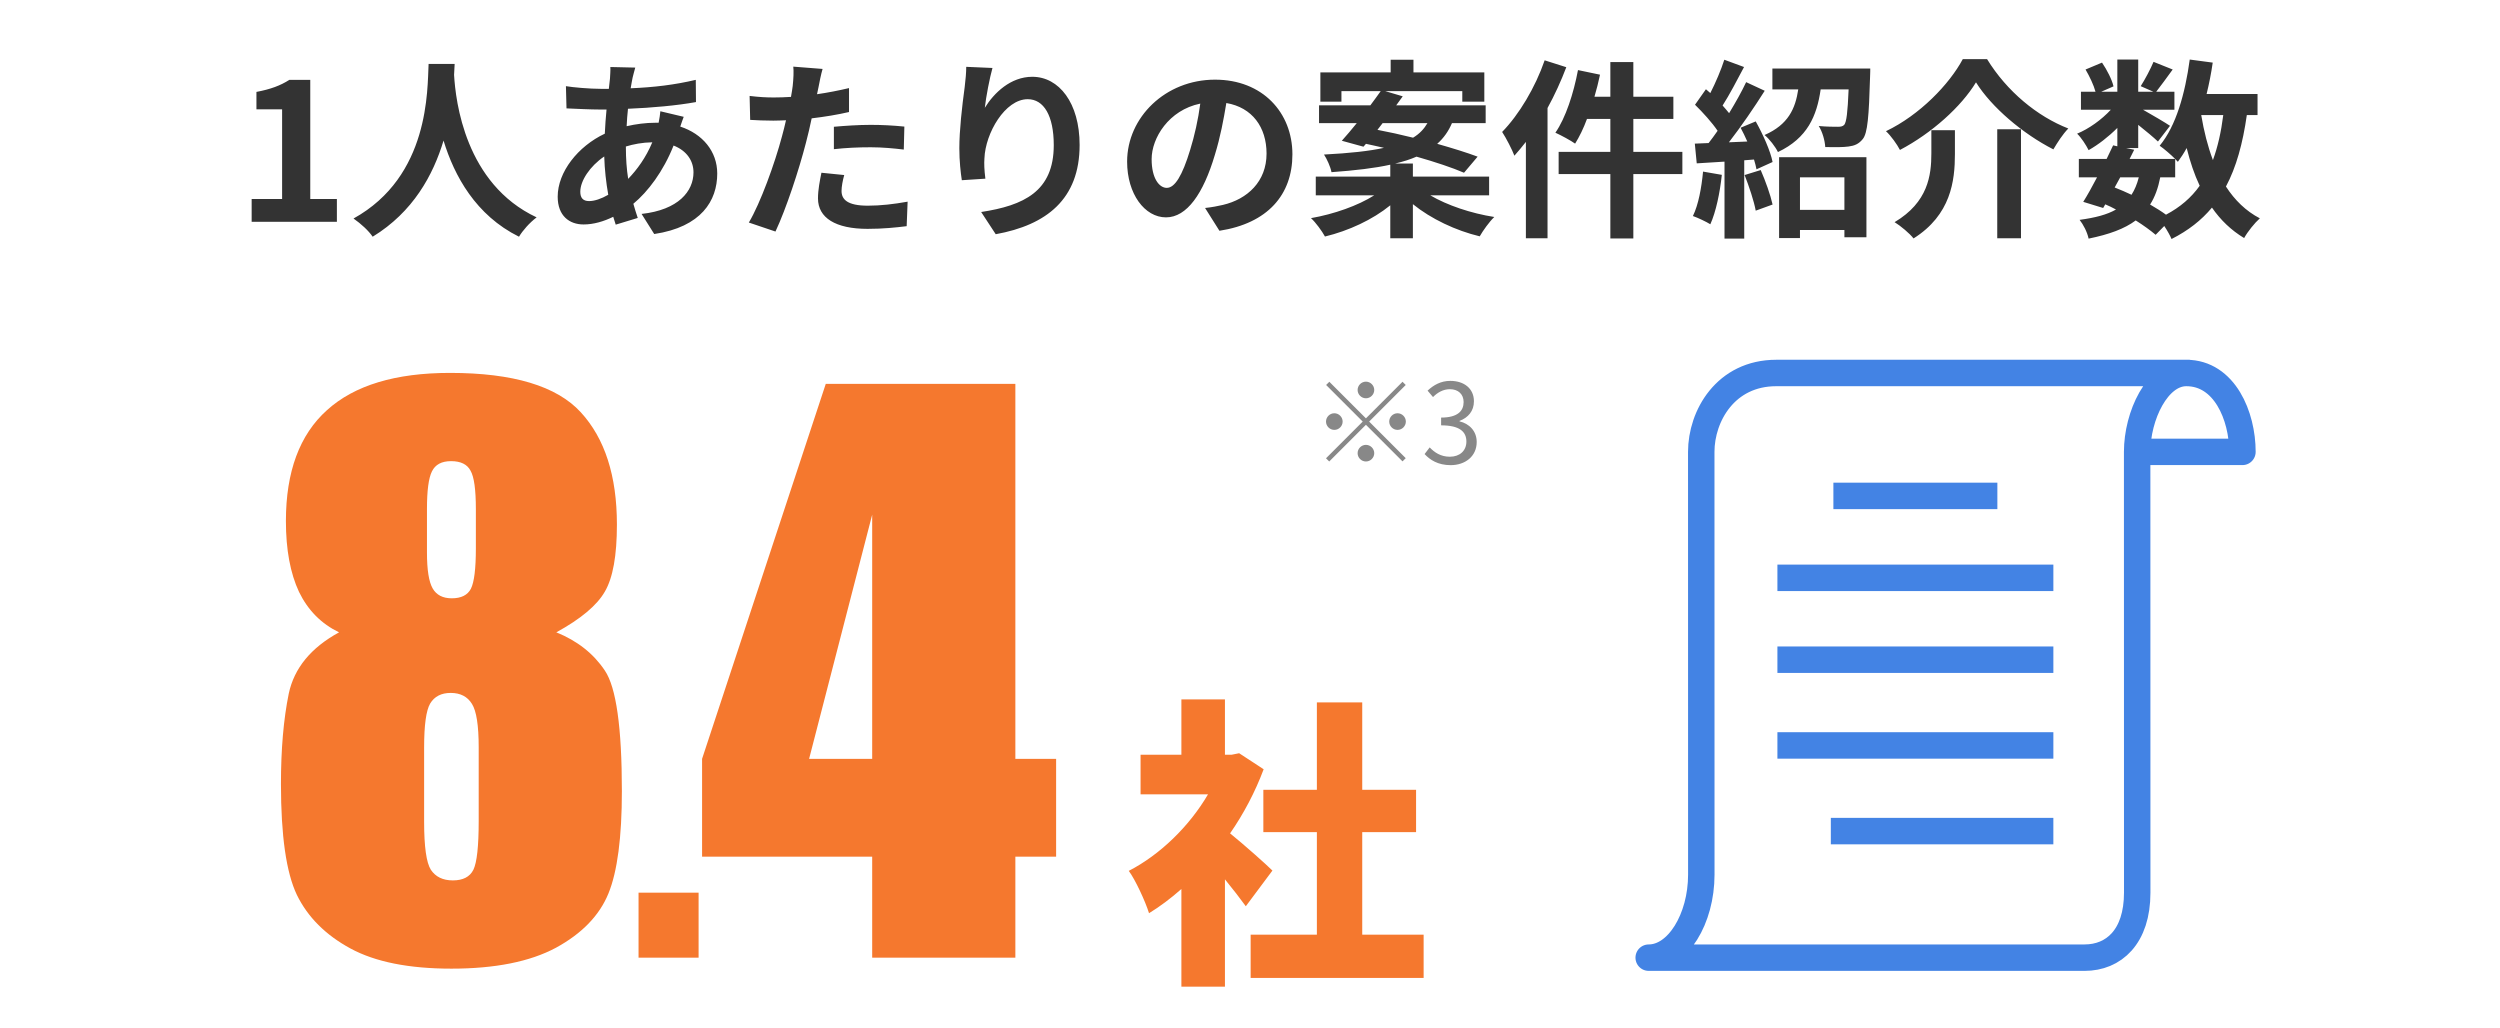 <svg width="248" height="102" viewBox="0 0 248 102" fill="none" xmlns="http://www.w3.org/2000/svg">
<path d="M24.964 22V19.739H27.985V10.847H25.439V9.118C26.845 8.852 27.814 8.491 28.707 7.921H30.778V19.739H33.419V22H24.964ZM42.517 6.344H45.101C45.082 6.648 45.063 7.028 45.044 7.427C45.196 10.049 46.146 18.238 53.233 21.563C52.53 22.095 51.846 22.874 51.485 23.482C47.191 21.354 45.063 17.44 43.999 13.944C42.973 17.364 40.978 21.031 36.969 23.482C36.57 22.893 35.829 22.209 35.069 21.677C42.65 17.478 42.384 8.852 42.517 6.344ZM63.018 6.705C62.904 7.085 62.828 7.427 62.752 7.712C62.695 8.035 62.619 8.377 62.562 8.757C64.88 8.662 66.932 8.415 69.022 7.921L69.041 10.125C67.179 10.467 64.633 10.695 62.296 10.79C62.239 11.36 62.182 11.949 62.163 12.519C63.075 12.31 64.063 12.177 64.994 12.177C65.108 12.177 65.222 12.177 65.336 12.177C65.412 11.797 65.488 11.322 65.507 11.037L67.825 11.588C67.749 11.797 67.597 12.196 67.483 12.557C69.687 13.279 71.15 15.008 71.15 17.212C71.15 19.91 69.573 22.513 64.899 23.216L63.645 21.221C67.312 20.822 68.794 18.96 68.794 17.098C68.794 15.958 68.129 14.951 66.818 14.438C65.792 17.022 64.272 19.017 62.828 20.214C62.961 20.689 63.113 21.164 63.265 21.62L61.08 22.285C61.004 22.038 60.909 21.772 60.833 21.506C59.902 21.962 58.895 22.266 57.888 22.266C56.501 22.266 55.323 21.43 55.323 19.511C55.323 17.06 57.337 14.514 59.997 13.26C60.035 12.443 60.092 11.645 60.168 10.866C59.959 10.866 59.769 10.866 59.56 10.866C58.572 10.866 57.09 10.79 56.197 10.752L56.14 8.548C56.805 8.662 58.477 8.814 59.636 8.814C59.902 8.814 60.149 8.814 60.396 8.814C60.434 8.453 60.472 8.111 60.51 7.788C60.529 7.427 60.567 6.971 60.548 6.648L63.018 6.705ZM57.565 19.017C57.565 19.625 57.831 19.948 58.439 19.948C58.971 19.948 59.655 19.72 60.339 19.321C60.13 18.143 59.978 16.832 59.94 15.521C58.515 16.49 57.565 17.934 57.565 19.017ZM62.087 14.59C62.087 15.749 62.163 16.794 62.315 17.744C63.208 16.813 64.063 15.654 64.709 14.115C63.702 14.134 62.828 14.305 62.087 14.533V14.59ZM83.747 17.364C83.595 17.896 83.481 18.523 83.481 18.941C83.481 19.777 84.051 20.404 86.084 20.404C87.357 20.404 88.668 20.252 90.036 20.005L89.941 22.437C88.877 22.57 87.585 22.703 86.065 22.703C82.873 22.703 81.144 21.601 81.144 19.682C81.144 18.808 81.334 17.896 81.486 17.136L83.747 17.364ZM81.6 6.838C81.448 7.351 81.277 8.206 81.201 8.624C81.163 8.833 81.106 9.08 81.049 9.346C82.113 9.194 83.177 8.985 84.222 8.738V11.113C83.082 11.379 81.79 11.588 80.517 11.74C80.346 12.557 80.156 13.393 79.947 14.172C79.263 16.832 77.99 20.708 76.926 22.969L74.285 22.076C75.425 20.176 76.869 16.186 77.572 13.526C77.705 13.013 77.857 12.481 77.971 11.93C77.534 11.949 77.116 11.968 76.717 11.968C75.805 11.968 75.083 11.93 74.418 11.892L74.361 9.517C75.33 9.631 75.976 9.669 76.755 9.669C77.306 9.669 77.876 9.65 78.465 9.612C78.541 9.194 78.598 8.833 78.636 8.529C78.712 7.826 78.75 7.047 78.693 6.61L81.6 6.838ZM82.721 12.576C83.785 12.481 85.153 12.386 86.369 12.386C87.452 12.386 88.592 12.443 89.713 12.557L89.656 14.837C88.706 14.723 87.547 14.609 86.388 14.609C85.096 14.609 83.918 14.666 82.721 14.799V12.576ZM98.453 6.743C98.187 7.674 97.807 9.631 97.693 10.695C98.605 9.213 100.258 7.617 102.405 7.617C105.046 7.617 107.098 10.201 107.098 14.381C107.098 19.758 103.811 22.323 98.776 23.235L97.332 21.031C101.55 20.385 104.533 18.998 104.533 14.4C104.533 11.474 103.545 9.84 101.949 9.84C99.707 9.84 97.75 13.203 97.655 15.711C97.617 16.224 97.636 16.832 97.75 17.725L95.413 17.877C95.299 17.136 95.166 15.977 95.166 14.704C95.166 12.937 95.432 10.581 95.698 8.624C95.793 7.902 95.85 7.142 95.85 6.629L98.453 6.743ZM128.207 15.312C128.207 19.321 125.756 22.152 120.968 22.893L119.543 20.632C120.265 20.556 120.797 20.442 121.31 20.328C123.742 19.758 125.642 18.01 125.642 15.236C125.642 12.614 124.217 10.657 121.652 10.22C121.386 11.835 121.063 13.583 120.512 15.369C119.372 19.207 117.738 21.563 115.667 21.563C113.558 21.563 111.81 19.245 111.81 16.034C111.81 11.645 115.61 7.902 120.531 7.902C125.243 7.902 128.207 11.17 128.207 15.312ZM114.242 15.787C114.242 17.706 115.002 18.637 115.743 18.637C116.541 18.637 117.282 17.44 118.061 14.875C118.498 13.469 118.859 11.854 119.068 10.277C115.933 10.923 114.242 13.697 114.242 15.787ZM137.156 12.215L136.643 12.88C137.745 13.089 138.961 13.355 140.177 13.659C140.842 13.26 141.279 12.766 141.602 12.215H137.156ZM147.72 19.378H141.887C143.559 20.366 145.934 21.164 148.233 21.525C147.739 22 147.112 22.874 146.789 23.444C144.414 22.874 141.963 21.715 140.158 20.252V23.634H137.916V20.366C136.168 21.791 133.793 22.893 131.437 23.463C131.133 22.912 130.525 22.076 130.05 21.639C132.33 21.24 134.705 20.404 136.32 19.378H130.525V17.516H137.916V16.338C136.377 16.68 134.458 16.908 132.083 17.079C131.988 16.547 131.627 15.768 131.342 15.331C133.907 15.198 135.826 14.989 137.289 14.666C136.681 14.533 136.073 14.381 135.503 14.267L135.256 14.552L133.109 13.963C133.565 13.469 134.059 12.861 134.591 12.215H130.848V10.448H135.94C136.301 9.954 136.662 9.479 136.966 9.042H133.071V10.087H130.981V7.18H137.954V5.926H140.215V7.18H147.245V10.087H145.06V9.042H137.422L139.151 9.555C138.942 9.84 138.733 10.144 138.505 10.448H147.378V12.215H144.034C143.692 13.013 143.217 13.697 142.571 14.267C144.11 14.704 145.516 15.141 146.58 15.54L145.231 17.136C144.091 16.642 142.381 16.072 140.519 15.54C139.911 15.806 139.208 16.034 138.391 16.224H140.158V17.516H147.72V19.378ZM153.23 5.983L155.377 6.667C154.864 8.016 154.237 9.403 153.515 10.714V23.634H151.368V14.077C150.988 14.552 150.608 15.027 150.228 15.445C150.019 14.875 149.392 13.659 149.012 13.089C150.684 11.379 152.299 8.681 153.23 5.983ZM166.891 15.065V17.269H162.027V23.653H159.747V17.269H154.617V15.065H159.747V11.797H157.429C157.087 12.728 156.669 13.583 156.251 14.248C155.833 13.944 154.845 13.412 154.294 13.165C155.32 11.683 156.099 9.27 156.536 6.952L158.721 7.408C158.569 8.149 158.379 8.871 158.17 9.593H159.747V6.154H162.027V9.593H165.998V11.797H162.027V15.065H166.891ZM168.943 17.022L170.805 17.345C170.615 19.131 170.216 21.031 169.665 22.247C169.266 22 168.43 21.601 167.936 21.43C168.487 20.309 168.791 18.618 168.943 17.022ZM173.066 17.364L174.662 16.87C175.137 17.953 175.631 19.34 175.84 20.29L174.168 20.898C173.997 19.948 173.503 18.485 173.066 17.364ZM172.667 12.671L174.168 12.044C174.89 13.336 175.631 14.989 175.84 16.072L174.244 16.794C174.187 16.509 174.111 16.186 173.997 15.825L173.028 15.901V23.672H171.071V16.034L168.316 16.205L168.126 14.248L169.494 14.191C169.779 13.83 170.083 13.412 170.387 12.975C169.836 12.158 168.924 11.151 168.145 10.391L169.228 8.852C169.361 8.966 169.513 9.099 169.665 9.232C170.197 8.187 170.729 6.933 171.052 5.926L173.009 6.648C172.325 7.94 171.565 9.403 170.881 10.467C171.128 10.733 171.337 10.999 171.527 11.227C172.173 10.163 172.781 9.08 173.218 8.149L175.061 9.004C174.016 10.657 172.705 12.576 171.508 14.115L173.332 14.039C173.123 13.564 172.895 13.089 172.667 12.671ZM182.965 17.592H178.557V20.822H182.965V17.592ZM176.486 23.615V15.597H185.15V23.539H182.965V22.817H178.557V23.615H176.486ZM175.821 6.8H185.53C185.53 6.8 185.53 7.351 185.511 7.617C185.397 11.569 185.264 13.203 184.789 13.792C184.39 14.286 183.972 14.457 183.383 14.533C182.87 14.609 181.977 14.609 181.065 14.59C181.027 13.925 180.78 13.07 180.419 12.5C181.217 12.576 181.977 12.576 182.338 12.576C182.604 12.576 182.794 12.538 182.946 12.386C183.174 12.101 183.288 11.151 183.383 8.871H180.609C180.229 11.512 179.298 13.697 176.372 15.084C176.125 14.571 175.517 13.773 175.042 13.393C177.398 12.367 178.101 10.771 178.386 8.871H175.821V6.8ZM196.018 8.168C194.555 10.581 191.648 13.203 188.475 14.875C188.19 14.324 187.582 13.469 187.088 13.013C190.432 11.417 193.377 8.358 194.707 5.869H197.12C199.077 9.061 202.098 11.55 205.176 12.747C204.606 13.336 204.112 14.115 203.694 14.818C200.673 13.279 197.557 10.638 196.018 8.168ZM198.127 12.823H200.483V23.634H198.127V12.823ZM191.591 12.918H193.928V15.274C193.928 17.953 193.529 21.316 189.824 23.653C189.444 23.159 188.532 22.399 187.943 22.038C191.268 20.062 191.591 17.383 191.591 15.217V12.918ZM215.778 17.592H214.296C214.087 18.656 213.764 19.549 213.289 20.29C213.878 20.632 214.429 20.974 214.866 21.297C216.272 20.556 217.374 19.606 218.21 18.428C217.678 17.307 217.26 16.053 216.918 14.685C216.652 15.179 216.348 15.635 216.044 16.053C215.968 15.977 215.892 15.882 215.778 15.768V17.592ZM210.325 17.592L209.774 18.599C210.344 18.827 210.895 19.055 211.446 19.321C211.75 18.846 211.997 18.276 212.168 17.592H210.325ZM220.547 11.417H218.362C218.628 13.013 219.008 14.514 219.521 15.882C219.996 14.59 220.338 13.089 220.547 11.417ZM223.948 11.417H222.884C222.485 14.229 221.839 16.585 220.813 18.504C221.687 19.853 222.789 20.936 224.176 21.658C223.663 22.114 222.96 22.988 222.618 23.615C221.326 22.836 220.281 21.829 219.426 20.594C218.381 21.848 217.07 22.874 215.417 23.71C215.284 23.387 214.999 22.874 214.695 22.418L213.84 23.292C213.327 22.855 212.643 22.361 211.864 21.867C210.743 22.703 209.223 23.254 207.19 23.672C207.057 23.026 206.658 22.266 206.297 21.81C207.836 21.601 209.014 21.297 209.907 20.784C209.565 20.594 209.204 20.423 208.843 20.271L208.634 20.632L206.658 20.024C207.076 19.359 207.551 18.504 208.026 17.592H206.221V15.768H208.976C209.204 15.293 209.432 14.837 209.622 14.419L210.04 14.514V12.69C209.166 13.564 208.14 14.362 207.19 14.894C206.943 14.4 206.468 13.659 206.05 13.26C207.209 12.785 208.482 11.873 209.394 10.885H206.43V9.099H207.874C207.703 8.453 207.285 7.579 206.886 6.895L208.52 6.211C209.014 6.933 209.508 7.902 209.66 8.567L208.444 9.099H210.04V5.907H212.111V9.099H213.612L212.358 8.548C212.795 7.864 213.327 6.857 213.631 6.135L215.531 6.895C214.942 7.712 214.353 8.51 213.897 9.099H215.702V10.885H212.586C213.498 11.398 214.847 12.196 215.265 12.481L214.068 14.039C213.65 13.64 212.852 12.975 212.111 12.386V14.685H210.895L211.712 14.856L211.256 15.768H215.778C215.341 15.331 214.657 14.742 214.239 14.457C215.854 12.519 216.766 9.289 217.222 5.907L219.502 6.211C219.35 7.275 219.141 8.32 218.894 9.327H223.948V11.417Z" fill="#333333"/>
<path d="M55.187 62.727C57.273 63.57 58.878 64.836 60.003 66.523C61.128 68.188 61.69 72.172 61.69 78.477C61.69 83.07 61.245 86.457 60.355 88.637C59.464 90.816 57.73 92.609 55.151 94.016C52.573 95.398 49.116 96.09 44.78 96.09C40.562 96.09 37.222 95.422 34.761 94.086C32.3 92.75 30.53 90.981 29.452 88.777C28.398 86.574 27.87 82.906 27.87 77.773C27.87 74.328 28.128 71.34 28.644 68.809C29.183 66.277 30.847 64.25 33.636 62.727C31.878 61.883 30.554 60.547 29.663 58.719C28.796 56.867 28.362 54.523 28.362 51.688C28.362 46.789 29.722 43.121 32.44 40.684C35.159 38.223 39.226 36.992 44.64 36.992C50.898 36.992 55.222 38.293 57.612 40.895C60.003 43.496 61.198 47.211 61.198 52.039C61.198 55.109 60.8 57.324 60.003 58.684C59.23 60.043 57.624 61.391 55.187 62.727ZM47.206 50.492C47.206 48.57 47.03 47.305 46.679 46.695C46.351 46.062 45.706 45.746 44.745 45.746C43.808 45.746 43.175 46.086 42.847 46.766C42.519 47.422 42.355 48.664 42.355 50.492V54.816C42.355 56.527 42.542 57.711 42.917 58.367C43.292 59.023 43.925 59.352 44.815 59.352C45.753 59.352 46.386 59.035 46.714 58.402C47.042 57.746 47.206 56.41 47.206 54.395V50.492ZM47.487 74.152C47.487 71.973 47.265 70.531 46.819 69.828C46.374 69.102 45.671 68.738 44.71 68.738C43.773 68.738 43.093 69.09 42.671 69.793C42.273 70.473 42.073 71.926 42.073 74.152V81.535C42.073 83.996 42.296 85.578 42.741 86.281C43.21 86.984 43.937 87.336 44.921 87.336C45.929 87.336 46.608 86.984 46.96 86.281C47.312 85.555 47.487 83.938 47.487 81.43V74.152ZM69.301 88.555V95H63.344V88.555H69.301ZM100.724 38.082V75.277H104.767V84.981H100.724V95H86.521V84.981H69.646V75.277L81.915 38.082H100.724ZM86.521 75.277V51.055L80.263 75.277H86.521ZM126.224 86.36L123.584 89.9C123.044 89.15 122.294 88.19 121.514 87.23V97.88H117.194V88.19C116.144 89.12 115.064 89.93 113.984 90.59C113.624 89.42 112.604 87.23 111.974 86.39C115.064 84.8 117.974 81.98 119.834 78.8H113.144V74.87H117.194V69.38H121.514V74.87H122.174L122.924 74.72L125.354 76.31C124.514 78.56 123.374 80.72 122.024 82.67C123.464 83.84 125.624 85.76 126.224 86.36ZM135.134 92.72H141.224V97.01H124.064V92.72H130.634V82.55H125.324V78.35H130.634V69.68H135.134V78.35H140.474V82.55H135.134V92.72Z" fill="#F5782E"/>
<path d="M181.872 49.194H198.139" stroke="#4383E4" stroke-width="2.623" stroke-linejoin="round"/>
<path d="M176.319 57.319H203.694" stroke="#4383E4" stroke-width="2.623" stroke-linejoin="round"/>
<path d="M176.319 65.444H203.694" stroke="#4383E4" stroke-width="2.623" stroke-linejoin="round"/>
<path d="M176.319 73.946H203.694" stroke="#4383E4" stroke-width="2.623" stroke-linejoin="round"/>
<path d="M181.618 82.444H203.693" stroke="#4383E4" stroke-width="2.623" stroke-linejoin="round"/>
<path d="M217.226 37H176.205C171.177 37 168.764 41.267 168.764 44.826L168.77 86.764C168.77 91.15 166.433 95 163.55 95H206.792C209.674 95 212.012 92.941 212.012 88.555L212.005 44.826C212.005 41.267 213.994 37 216.881 37C220.677 37 222.45 41.267 222.45 44.826H212.735" stroke="#4383E4" stroke-width="2.623" stroke-linejoin="round"/>
<path d="M135.5 39.51C135.049 39.51 134.675 39.136 134.675 38.685C134.675 38.234 135.049 37.86 135.5 37.86C135.951 37.86 136.325 38.234 136.325 38.685C136.325 39.136 135.951 39.51 135.5 39.51ZM135.5 41.501L139.13 37.871L139.449 38.19L135.819 41.82L139.449 45.45L139.13 45.769L135.5 42.139L131.859 45.78L131.54 45.461L135.181 41.82L131.551 38.19L131.87 37.871L135.5 41.501ZM133.19 41.82C133.19 42.271 132.816 42.645 132.365 42.645C131.914 42.645 131.54 42.271 131.54 41.82C131.54 41.369 131.914 40.995 132.365 40.995C132.816 40.995 133.19 41.369 133.19 41.82ZM137.81 41.82C137.81 41.369 138.184 40.995 138.635 40.995C139.086 40.995 139.46 41.369 139.46 41.82C139.46 42.271 139.086 42.645 138.635 42.645C138.184 42.645 137.81 42.271 137.81 41.82ZM135.5 44.13C135.951 44.13 136.325 44.504 136.325 44.955C136.325 45.406 135.951 45.78 135.5 45.78C135.049 45.78 134.675 45.406 134.675 44.955C134.675 44.504 135.049 44.13 135.5 44.13ZM143.904 46.143C142.639 46.143 141.847 45.615 141.319 45.043L141.825 44.383C142.298 44.878 142.914 45.307 143.827 45.307C144.784 45.307 145.466 44.735 145.466 43.8C145.466 42.843 144.817 42.194 142.958 42.194V41.424C144.619 41.424 145.191 40.753 145.191 39.884C145.191 39.114 144.663 38.608 143.827 38.608C143.178 38.608 142.606 38.927 142.155 39.389L141.616 38.751C142.221 38.19 142.936 37.783 143.871 37.783C145.224 37.783 146.214 38.531 146.214 39.807C146.214 40.786 145.631 41.435 144.784 41.754V41.798C145.73 42.018 146.489 42.744 146.489 43.844C146.489 45.285 145.334 46.143 143.904 46.143Z" fill="#888888"/>
</svg>
